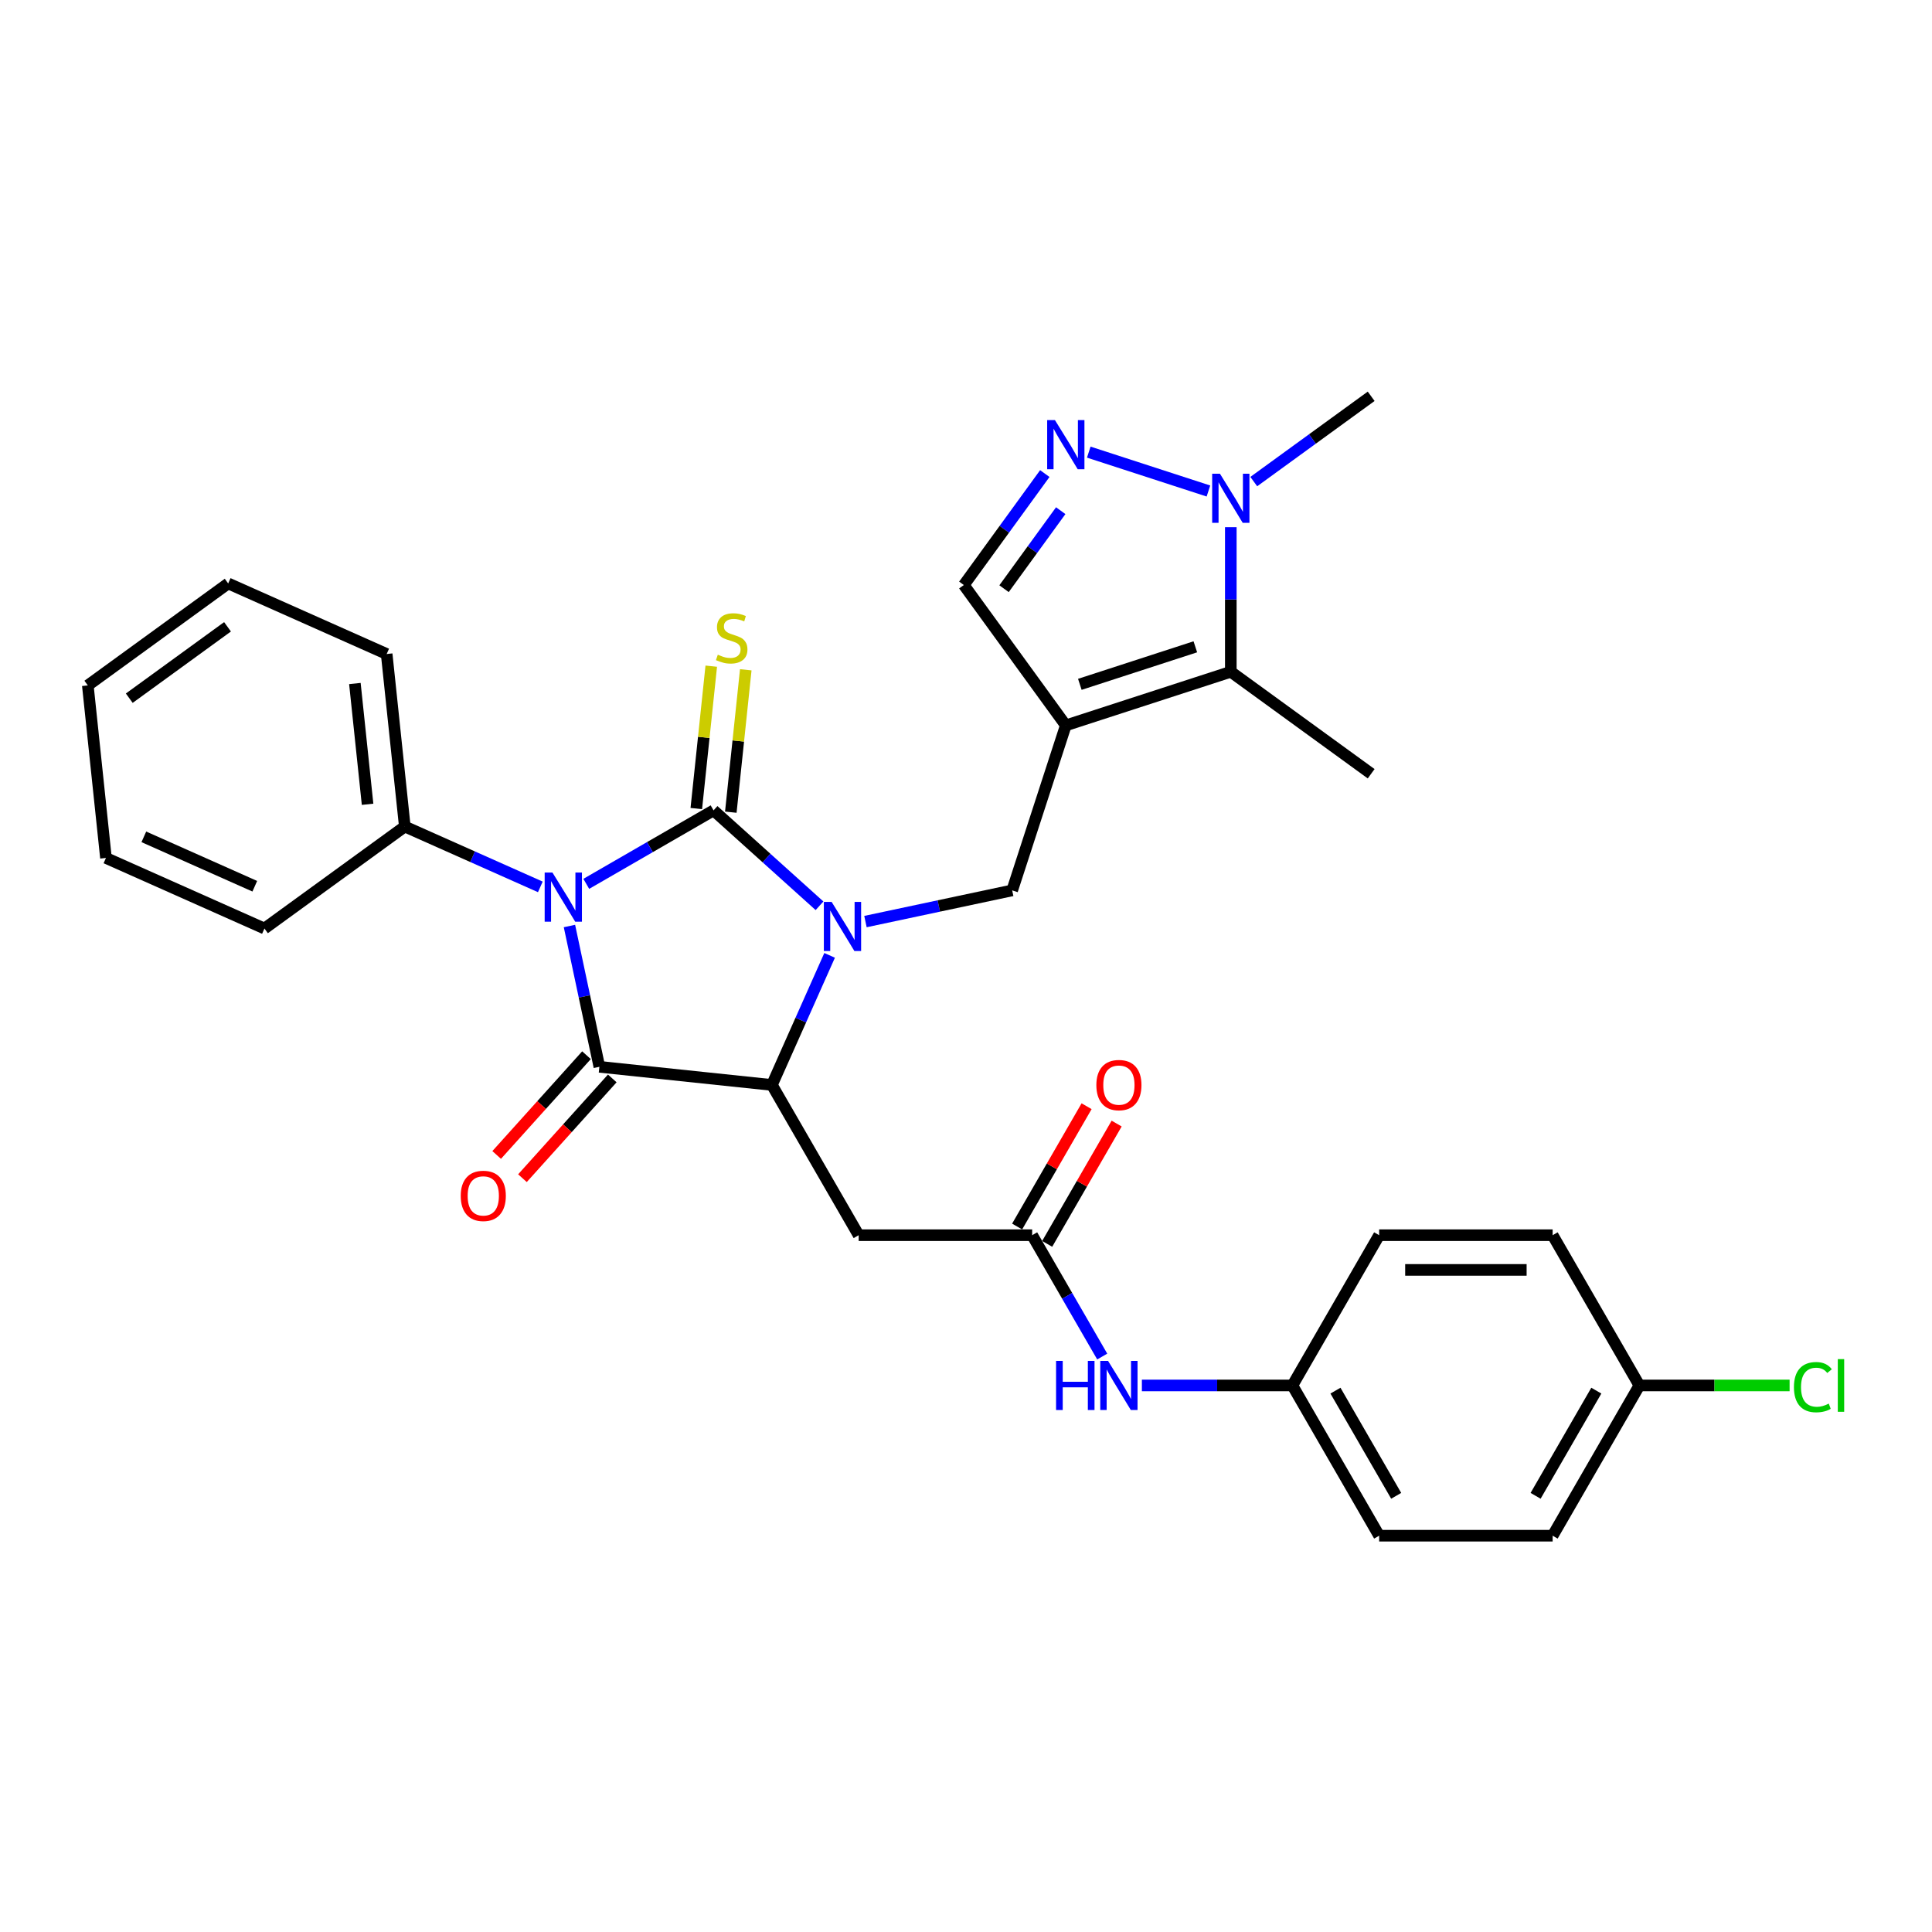 <?xml version='1.0' encoding='iso-8859-1'?>
<svg version='1.1' baseProfile='full'
              xmlns='http://www.w3.org/2000/svg'
                      xmlns:rdkit='http://www.rdkit.org/xml'
                      xmlns:xlink='http://www.w3.org/1999/xlink'
                  xml:space='preserve'
width='1000px' height='1000px' viewBox='0 0 1000 1000'>
<!-- END OF HEADER -->
<rect style='opacity:1.0;fill:#FFFFFF;stroke:none' width='1000' height='1000' x='0' y='0'> </rect>
<path class='bond-0' d='M 369.334,419.444 L 336.394,438.462' style='fill:none;fill-rule:evenodd;stroke:#000000;stroke-width:6px;stroke-linecap:butt;stroke-linejoin:miter;stroke-opacity:1' />
<path class='bond-0' d='M 336.394,438.462 L 303.454,457.48' style='fill:none;fill-rule:evenodd;stroke:#0000FF;stroke-width:6px;stroke-linecap:butt;stroke-linejoin:miter;stroke-opacity:1' />
<path class='bond-1' d='M 369.334,419.444 L 396.756,444.135' style='fill:none;fill-rule:evenodd;stroke:#000000;stroke-width:6px;stroke-linecap:butt;stroke-linejoin:miter;stroke-opacity:1' />
<path class='bond-1' d='M 396.756,444.135 L 424.179,468.827' style='fill:none;fill-rule:evenodd;stroke:#0000FF;stroke-width:6px;stroke-linecap:butt;stroke-linejoin:miter;stroke-opacity:1' />
<path class='bond-12' d='M 378.265,420.383 L 382.138,383.532' style='fill:none;fill-rule:evenodd;stroke:#000000;stroke-width:6px;stroke-linecap:butt;stroke-linejoin:miter;stroke-opacity:1' />
<path class='bond-12' d='M 382.138,383.532 L 386.011,346.682' style='fill:none;fill-rule:evenodd;stroke:#CCCC00;stroke-width:6px;stroke-linecap:butt;stroke-linejoin:miter;stroke-opacity:1' />
<path class='bond-12' d='M 360.403,418.505 L 364.276,381.655' style='fill:none;fill-rule:evenodd;stroke:#000000;stroke-width:6px;stroke-linecap:butt;stroke-linejoin:miter;stroke-opacity:1' />
<path class='bond-12' d='M 364.276,381.655 L 368.149,344.804' style='fill:none;fill-rule:evenodd;stroke:#CCCC00;stroke-width:6px;stroke-linecap:butt;stroke-linejoin:miter;stroke-opacity:1' />
<path class='bond-2' d='M 294.745,479.305 L 302.49,515.744' style='fill:none;fill-rule:evenodd;stroke:#0000FF;stroke-width:6px;stroke-linecap:butt;stroke-linejoin:miter;stroke-opacity:1' />
<path class='bond-2' d='M 302.49,515.744 L 310.235,552.182' style='fill:none;fill-rule:evenodd;stroke:#000000;stroke-width:6px;stroke-linecap:butt;stroke-linejoin:miter;stroke-opacity:1' />
<path class='bond-13' d='M 279.675,459.051 L 244.601,443.435' style='fill:none;fill-rule:evenodd;stroke:#0000FF;stroke-width:6px;stroke-linecap:butt;stroke-linejoin:miter;stroke-opacity:1' />
<path class='bond-13' d='M 244.601,443.435 L 209.528,427.819' style='fill:none;fill-rule:evenodd;stroke:#000000;stroke-width:6px;stroke-linecap:butt;stroke-linejoin:miter;stroke-opacity:1' />
<path class='bond-3' d='M 429.408,494.493 L 414.476,528.031' style='fill:none;fill-rule:evenodd;stroke:#0000FF;stroke-width:6px;stroke-linecap:butt;stroke-linejoin:miter;stroke-opacity:1' />
<path class='bond-3' d='M 414.476,528.031 L 399.544,561.569' style='fill:none;fill-rule:evenodd;stroke:#000000;stroke-width:6px;stroke-linecap:butt;stroke-linejoin:miter;stroke-opacity:1' />
<path class='bond-5' d='M 447.958,477.005 L 485.932,468.933' style='fill:none;fill-rule:evenodd;stroke:#0000FF;stroke-width:6px;stroke-linecap:butt;stroke-linejoin:miter;stroke-opacity:1' />
<path class='bond-5' d='M 485.932,468.933 L 523.907,460.862' style='fill:none;fill-rule:evenodd;stroke:#000000;stroke-width:6px;stroke-linecap:butt;stroke-linejoin:miter;stroke-opacity:1' />
<path class='bond-14' d='M 303.562,546.173 L 280.318,571.988' style='fill:none;fill-rule:evenodd;stroke:#000000;stroke-width:6px;stroke-linecap:butt;stroke-linejoin:miter;stroke-opacity:1' />
<path class='bond-14' d='M 280.318,571.988 L 257.074,597.804' style='fill:none;fill-rule:evenodd;stroke:#FF0000;stroke-width:6px;stroke-linecap:butt;stroke-linejoin:miter;stroke-opacity:1' />
<path class='bond-14' d='M 316.909,558.191 L 293.665,584.006' style='fill:none;fill-rule:evenodd;stroke:#000000;stroke-width:6px;stroke-linecap:butt;stroke-linejoin:miter;stroke-opacity:1' />
<path class='bond-14' d='M 293.665,584.006 L 270.421,609.821' style='fill:none;fill-rule:evenodd;stroke:#FF0000;stroke-width:6px;stroke-linecap:butt;stroke-linejoin:miter;stroke-opacity:1' />
<path class='bond-31' d='M 310.235,552.182 L 399.544,561.569' style='fill:none;fill-rule:evenodd;stroke:#000000;stroke-width:6px;stroke-linecap:butt;stroke-linejoin:miter;stroke-opacity:1' />
<path class='bond-9' d='M 399.544,561.569 L 444.444,639.338' style='fill:none;fill-rule:evenodd;stroke:#000000;stroke-width:6px;stroke-linecap:butt;stroke-linejoin:miter;stroke-opacity:1' />
<path class='bond-4' d='M 551.656,375.456 L 523.907,460.862' style='fill:none;fill-rule:evenodd;stroke:#000000;stroke-width:6px;stroke-linecap:butt;stroke-linejoin:miter;stroke-opacity:1' />
<path class='bond-7' d='M 551.656,375.456 L 637.062,347.707' style='fill:none;fill-rule:evenodd;stroke:#000000;stroke-width:6px;stroke-linecap:butt;stroke-linejoin:miter;stroke-opacity:1' />
<path class='bond-7' d='M 558.917,354.213 L 618.701,334.788' style='fill:none;fill-rule:evenodd;stroke:#000000;stroke-width:6px;stroke-linecap:butt;stroke-linejoin:miter;stroke-opacity:1' />
<path class='bond-10' d='M 551.656,375.456 L 498.873,302.806' style='fill:none;fill-rule:evenodd;stroke:#000000;stroke-width:6px;stroke-linecap:butt;stroke-linejoin:miter;stroke-opacity:1' />
<path class='bond-6' d='M 540.787,245.117 L 519.83,273.962' style='fill:none;fill-rule:evenodd;stroke:#0000FF;stroke-width:6px;stroke-linecap:butt;stroke-linejoin:miter;stroke-opacity:1' />
<path class='bond-6' d='M 519.83,273.962 L 498.873,302.806' style='fill:none;fill-rule:evenodd;stroke:#000000;stroke-width:6px;stroke-linecap:butt;stroke-linejoin:miter;stroke-opacity:1' />
<path class='bond-6' d='M 549.03,264.327 L 534.36,284.519' style='fill:none;fill-rule:evenodd;stroke:#0000FF;stroke-width:6px;stroke-linecap:butt;stroke-linejoin:miter;stroke-opacity:1' />
<path class='bond-6' d='M 534.36,284.519 L 519.69,304.71' style='fill:none;fill-rule:evenodd;stroke:#000000;stroke-width:6px;stroke-linecap:butt;stroke-linejoin:miter;stroke-opacity:1' />
<path class='bond-32' d='M 563.546,234.02 L 625.485,254.145' style='fill:none;fill-rule:evenodd;stroke:#0000FF;stroke-width:6px;stroke-linecap:butt;stroke-linejoin:miter;stroke-opacity:1' />
<path class='bond-8' d='M 637.062,347.707 L 637.062,310.287' style='fill:none;fill-rule:evenodd;stroke:#000000;stroke-width:6px;stroke-linecap:butt;stroke-linejoin:miter;stroke-opacity:1' />
<path class='bond-8' d='M 637.062,310.287 L 637.062,272.867' style='fill:none;fill-rule:evenodd;stroke:#0000FF;stroke-width:6px;stroke-linecap:butt;stroke-linejoin:miter;stroke-opacity:1' />
<path class='bond-23' d='M 637.062,347.707 L 709.712,400.49' style='fill:none;fill-rule:evenodd;stroke:#000000;stroke-width:6px;stroke-linecap:butt;stroke-linejoin:miter;stroke-opacity:1' />
<path class='bond-20' d='M 648.951,249.268 L 679.331,227.196' style='fill:none;fill-rule:evenodd;stroke:#0000FF;stroke-width:6px;stroke-linecap:butt;stroke-linejoin:miter;stroke-opacity:1' />
<path class='bond-20' d='M 679.331,227.196 L 709.712,205.123' style='fill:none;fill-rule:evenodd;stroke:#000000;stroke-width:6px;stroke-linecap:butt;stroke-linejoin:miter;stroke-opacity:1' />
<path class='bond-11' d='M 444.444,639.338 L 534.244,639.338' style='fill:none;fill-rule:evenodd;stroke:#000000;stroke-width:6px;stroke-linecap:butt;stroke-linejoin:miter;stroke-opacity:1' />
<path class='bond-15' d='M 534.244,639.338 L 552.375,670.743' style='fill:none;fill-rule:evenodd;stroke:#000000;stroke-width:6px;stroke-linecap:butt;stroke-linejoin:miter;stroke-opacity:1' />
<path class='bond-15' d='M 552.375,670.743 L 570.507,702.147' style='fill:none;fill-rule:evenodd;stroke:#0000FF;stroke-width:6px;stroke-linecap:butt;stroke-linejoin:miter;stroke-opacity:1' />
<path class='bond-16' d='M 542.021,643.828 L 559.997,612.693' style='fill:none;fill-rule:evenodd;stroke:#000000;stroke-width:6px;stroke-linecap:butt;stroke-linejoin:miter;stroke-opacity:1' />
<path class='bond-16' d='M 559.997,612.693 L 577.972,581.558' style='fill:none;fill-rule:evenodd;stroke:#FF0000;stroke-width:6px;stroke-linecap:butt;stroke-linejoin:miter;stroke-opacity:1' />
<path class='bond-16' d='M 526.467,634.848 L 544.443,603.713' style='fill:none;fill-rule:evenodd;stroke:#000000;stroke-width:6px;stroke-linecap:butt;stroke-linejoin:miter;stroke-opacity:1' />
<path class='bond-16' d='M 544.443,603.713 L 562.419,572.578' style='fill:none;fill-rule:evenodd;stroke:#FF0000;stroke-width:6px;stroke-linecap:butt;stroke-linejoin:miter;stroke-opacity:1' />
<path class='bond-26' d='M 209.528,427.819 L 200.141,338.511' style='fill:none;fill-rule:evenodd;stroke:#000000;stroke-width:6px;stroke-linecap:butt;stroke-linejoin:miter;stroke-opacity:1' />
<path class='bond-26' d='M 190.258,416.3 L 183.688,353.784' style='fill:none;fill-rule:evenodd;stroke:#000000;stroke-width:6px;stroke-linecap:butt;stroke-linejoin:miter;stroke-opacity:1' />
<path class='bond-27' d='M 209.528,427.819 L 136.878,480.602' style='fill:none;fill-rule:evenodd;stroke:#000000;stroke-width:6px;stroke-linecap:butt;stroke-linejoin:miter;stroke-opacity:1' />
<path class='bond-17' d='M 591.034,717.108 L 629.989,717.108' style='fill:none;fill-rule:evenodd;stroke:#0000FF;stroke-width:6px;stroke-linecap:butt;stroke-linejoin:miter;stroke-opacity:1' />
<path class='bond-17' d='M 629.989,717.108 L 668.944,717.108' style='fill:none;fill-rule:evenodd;stroke:#000000;stroke-width:6px;stroke-linecap:butt;stroke-linejoin:miter;stroke-opacity:1' />
<path class='bond-21' d='M 668.944,717.108 L 713.845,639.338' style='fill:none;fill-rule:evenodd;stroke:#000000;stroke-width:6px;stroke-linecap:butt;stroke-linejoin:miter;stroke-opacity:1' />
<path class='bond-22' d='M 668.944,717.108 L 713.845,794.877' style='fill:none;fill-rule:evenodd;stroke:#000000;stroke-width:6px;stroke-linecap:butt;stroke-linejoin:miter;stroke-opacity:1' />
<path class='bond-22' d='M 691.233,719.793 L 722.664,774.232' style='fill:none;fill-rule:evenodd;stroke:#000000;stroke-width:6px;stroke-linecap:butt;stroke-linejoin:miter;stroke-opacity:1' />
<path class='bond-18' d='M 848.545,717.108 L 803.645,794.877' style='fill:none;fill-rule:evenodd;stroke:#000000;stroke-width:6px;stroke-linecap:butt;stroke-linejoin:miter;stroke-opacity:1' />
<path class='bond-18' d='M 826.256,719.793 L 794.826,774.232' style='fill:none;fill-rule:evenodd;stroke:#000000;stroke-width:6px;stroke-linecap:butt;stroke-linejoin:miter;stroke-opacity:1' />
<path class='bond-19' d='M 848.545,717.108 L 887.42,717.108' style='fill:none;fill-rule:evenodd;stroke:#000000;stroke-width:6px;stroke-linecap:butt;stroke-linejoin:miter;stroke-opacity:1' />
<path class='bond-19' d='M 887.42,717.108 L 926.294,717.108' style='fill:none;fill-rule:evenodd;stroke:#00CC00;stroke-width:6px;stroke-linecap:butt;stroke-linejoin:miter;stroke-opacity:1' />
<path class='bond-34' d='M 848.545,717.108 L 803.645,639.338' style='fill:none;fill-rule:evenodd;stroke:#000000;stroke-width:6px;stroke-linecap:butt;stroke-linejoin:miter;stroke-opacity:1' />
<path class='bond-24' d='M 713.845,639.338 L 803.645,639.338' style='fill:none;fill-rule:evenodd;stroke:#000000;stroke-width:6px;stroke-linecap:butt;stroke-linejoin:miter;stroke-opacity:1' />
<path class='bond-24' d='M 727.315,657.298 L 790.175,657.298' style='fill:none;fill-rule:evenodd;stroke:#000000;stroke-width:6px;stroke-linecap:butt;stroke-linejoin:miter;stroke-opacity:1' />
<path class='bond-25' d='M 713.845,794.877 L 803.645,794.877' style='fill:none;fill-rule:evenodd;stroke:#000000;stroke-width:6px;stroke-linecap:butt;stroke-linejoin:miter;stroke-opacity:1' />
<path class='bond-29' d='M 200.141,338.511 L 118.105,301.986' style='fill:none;fill-rule:evenodd;stroke:#000000;stroke-width:6px;stroke-linecap:butt;stroke-linejoin:miter;stroke-opacity:1' />
<path class='bond-28' d='M 136.878,480.602 L 54.841,444.077' style='fill:none;fill-rule:evenodd;stroke:#000000;stroke-width:6px;stroke-linecap:butt;stroke-linejoin:miter;stroke-opacity:1' />
<path class='bond-28' d='M 131.877,458.716 L 74.452,433.149' style='fill:none;fill-rule:evenodd;stroke:#000000;stroke-width:6px;stroke-linecap:butt;stroke-linejoin:miter;stroke-opacity:1' />
<path class='bond-30' d='M 54.841,444.077 L 45.455,354.769' style='fill:none;fill-rule:evenodd;stroke:#000000;stroke-width:6px;stroke-linecap:butt;stroke-linejoin:miter;stroke-opacity:1' />
<path class='bond-33' d='M 118.105,301.986 L 45.455,354.769' style='fill:none;fill-rule:evenodd;stroke:#000000;stroke-width:6px;stroke-linecap:butt;stroke-linejoin:miter;stroke-opacity:1' />
<path class='bond-33' d='M 117.764,324.433 L 66.909,361.381' style='fill:none;fill-rule:evenodd;stroke:#000000;stroke-width:6px;stroke-linecap:butt;stroke-linejoin:miter;stroke-opacity:1' />
<path  class='atom-1' d='M 285.943 451.628
L 294.277 465.099
Q 295.103 466.428, 296.432 468.834
Q 297.761 471.241, 297.833 471.385
L 297.833 451.628
L 301.209 451.628
L 301.209 477.06
L 297.725 477.06
L 288.781 462.333
Q 287.739 460.609, 286.626 458.633
Q 285.548 456.657, 285.225 456.047
L 285.225 477.06
L 281.92 477.06
L 281.92 451.628
L 285.943 451.628
' fill='#0000FF'/>
<path  class='atom-2' d='M 430.447 466.816
L 438.781 480.287
Q 439.607 481.616, 440.936 484.022
Q 442.265 486.429, 442.337 486.573
L 442.337 466.816
L 445.713 466.816
L 445.713 492.248
L 442.229 492.248
L 433.285 477.521
Q 432.243 475.797, 431.13 473.821
Q 430.052 471.845, 429.729 471.235
L 429.729 492.248
L 426.424 492.248
L 426.424 466.816
L 430.447 466.816
' fill='#0000FF'/>
<path  class='atom-7' d='M 546.035 217.441
L 554.368 230.911
Q 555.195 232.24, 556.524 234.647
Q 557.853 237.053, 557.924 237.197
L 557.924 217.441
L 561.301 217.441
L 561.301 242.872
L 557.817 242.872
L 548.873 228.145
Q 547.831 226.421, 546.717 224.445
Q 545.64 222.47, 545.316 221.859
L 545.316 242.872
L 542.012 242.872
L 542.012 217.441
L 546.035 217.441
' fill='#0000FF'/>
<path  class='atom-9' d='M 631.44 245.191
L 639.774 258.661
Q 640.6 259.99, 641.929 262.396
Q 643.258 264.803, 643.33 264.947
L 643.33 245.191
L 646.706 245.191
L 646.706 270.622
L 643.222 270.622
L 634.278 255.895
Q 633.236 254.171, 632.123 252.195
Q 631.045 250.219, 630.722 249.609
L 630.722 270.622
L 627.417 270.622
L 627.417 245.191
L 631.44 245.191
' fill='#0000FF'/>
<path  class='atom-13' d='M 371.537 338.864
Q 371.824 338.972, 373.009 339.475
Q 374.195 339.978, 375.488 340.301
Q 376.817 340.588, 378.11 340.588
Q 380.517 340.588, 381.918 339.439
Q 383.318 338.254, 383.318 336.206
Q 383.318 334.805, 382.6 333.943
Q 381.918 333.081, 380.84 332.614
Q 379.762 332.147, 377.966 331.608
Q 375.703 330.926, 374.338 330.279
Q 373.009 329.633, 372.039 328.268
Q 371.106 326.903, 371.106 324.604
Q 371.106 321.407, 373.261 319.431
Q 375.452 317.456, 379.762 317.456
Q 382.708 317.456, 386.048 318.857
L 385.222 321.623
Q 382.169 320.365, 379.87 320.365
Q 377.392 320.365, 376.027 321.407
Q 374.662 322.413, 374.698 324.173
Q 374.698 325.538, 375.38 326.364
Q 376.098 327.19, 377.104 327.657
Q 378.146 328.124, 379.87 328.663
Q 382.169 329.381, 383.534 330.1
Q 384.899 330.818, 385.869 332.291
Q 386.875 333.728, 386.875 336.206
Q 386.875 339.726, 384.504 341.63
Q 382.169 343.498, 378.254 343.498
Q 375.991 343.498, 374.267 342.995
Q 372.578 342.528, 370.567 341.702
L 371.537 338.864
' fill='#CCCC00'/>
<path  class='atom-15' d='M 238.473 618.989
Q 238.473 612.882, 241.49 609.47
Q 244.508 606.057, 250.147 606.057
Q 255.786 606.057, 258.804 609.47
Q 261.821 612.882, 261.821 618.989
Q 261.821 625.167, 258.768 628.687
Q 255.715 632.171, 250.147 632.171
Q 244.543 632.171, 241.49 628.687
Q 238.473 625.203, 238.473 618.989
M 250.147 629.298
Q 254.026 629.298, 256.11 626.712
Q 258.229 624.089, 258.229 618.989
Q 258.229 613.996, 256.11 611.481
Q 254.026 608.931, 250.147 608.931
Q 246.268 608.931, 244.148 611.445
Q 242.065 613.96, 242.065 618.989
Q 242.065 624.125, 244.148 626.712
Q 246.268 629.298, 250.147 629.298
' fill='#FF0000'/>
<path  class='atom-16' d='M 546.618 704.392
L 550.067 704.392
L 550.067 715.204
L 563.07 715.204
L 563.07 704.392
L 566.518 704.392
L 566.518 729.823
L 563.07 729.823
L 563.07 718.077
L 550.067 718.077
L 550.067 729.823
L 546.618 729.823
L 546.618 704.392
' fill='#0000FF'/>
<path  class='atom-16' d='M 573.523 704.392
L 581.856 717.862
Q 582.682 719.191, 584.011 721.598
Q 585.34 724.004, 585.412 724.148
L 585.412 704.392
L 588.789 704.392
L 588.789 729.823
L 585.304 729.823
L 576.36 715.096
Q 575.319 713.372, 574.205 711.396
Q 573.128 709.421, 572.804 708.81
L 572.804 729.823
L 569.5 729.823
L 569.5 704.392
L 573.523 704.392
' fill='#0000FF'/>
<path  class='atom-17' d='M 567.47 561.641
Q 567.47 555.534, 570.487 552.122
Q 573.505 548.709, 579.144 548.709
Q 584.784 548.709, 587.801 552.122
Q 590.818 555.534, 590.818 561.641
Q 590.818 567.819, 587.765 571.339
Q 584.712 574.823, 579.144 574.823
Q 573.541 574.823, 570.487 571.339
Q 567.47 567.855, 567.47 561.641
M 579.144 571.95
Q 583.024 571.95, 585.107 569.364
Q 587.226 566.741, 587.226 561.641
Q 587.226 556.648, 585.107 554.133
Q 583.024 551.583, 579.144 551.583
Q 575.265 551.583, 573.146 554.097
Q 571.062 556.612, 571.062 561.641
Q 571.062 566.777, 573.146 569.364
Q 575.265 571.95, 579.144 571.95
' fill='#FF0000'/>
<path  class='atom-20' d='M 928.539 717.988
Q 928.539 711.666, 931.485 708.361
Q 934.466 705.02, 940.106 705.02
Q 945.35 705.02, 948.152 708.72
L 945.781 710.66
Q 943.733 707.966, 940.106 707.966
Q 936.262 707.966, 934.215 710.552
Q 932.203 713.103, 932.203 717.988
Q 932.203 723.016, 934.287 725.603
Q 936.406 728.189, 940.501 728.189
Q 943.302 728.189, 946.571 726.501
L 947.577 729.195
Q 946.248 730.057, 944.236 730.56
Q 942.225 731.063, 939.998 731.063
Q 934.466 731.063, 931.485 727.686
Q 928.539 724.31, 928.539 717.988
' fill='#00CC00'/>
<path  class='atom-20' d='M 951.241 703.476
L 954.545 703.476
L 954.545 730.739
L 951.241 730.739
L 951.241 703.476
' fill='#00CC00'/>
</svg>
